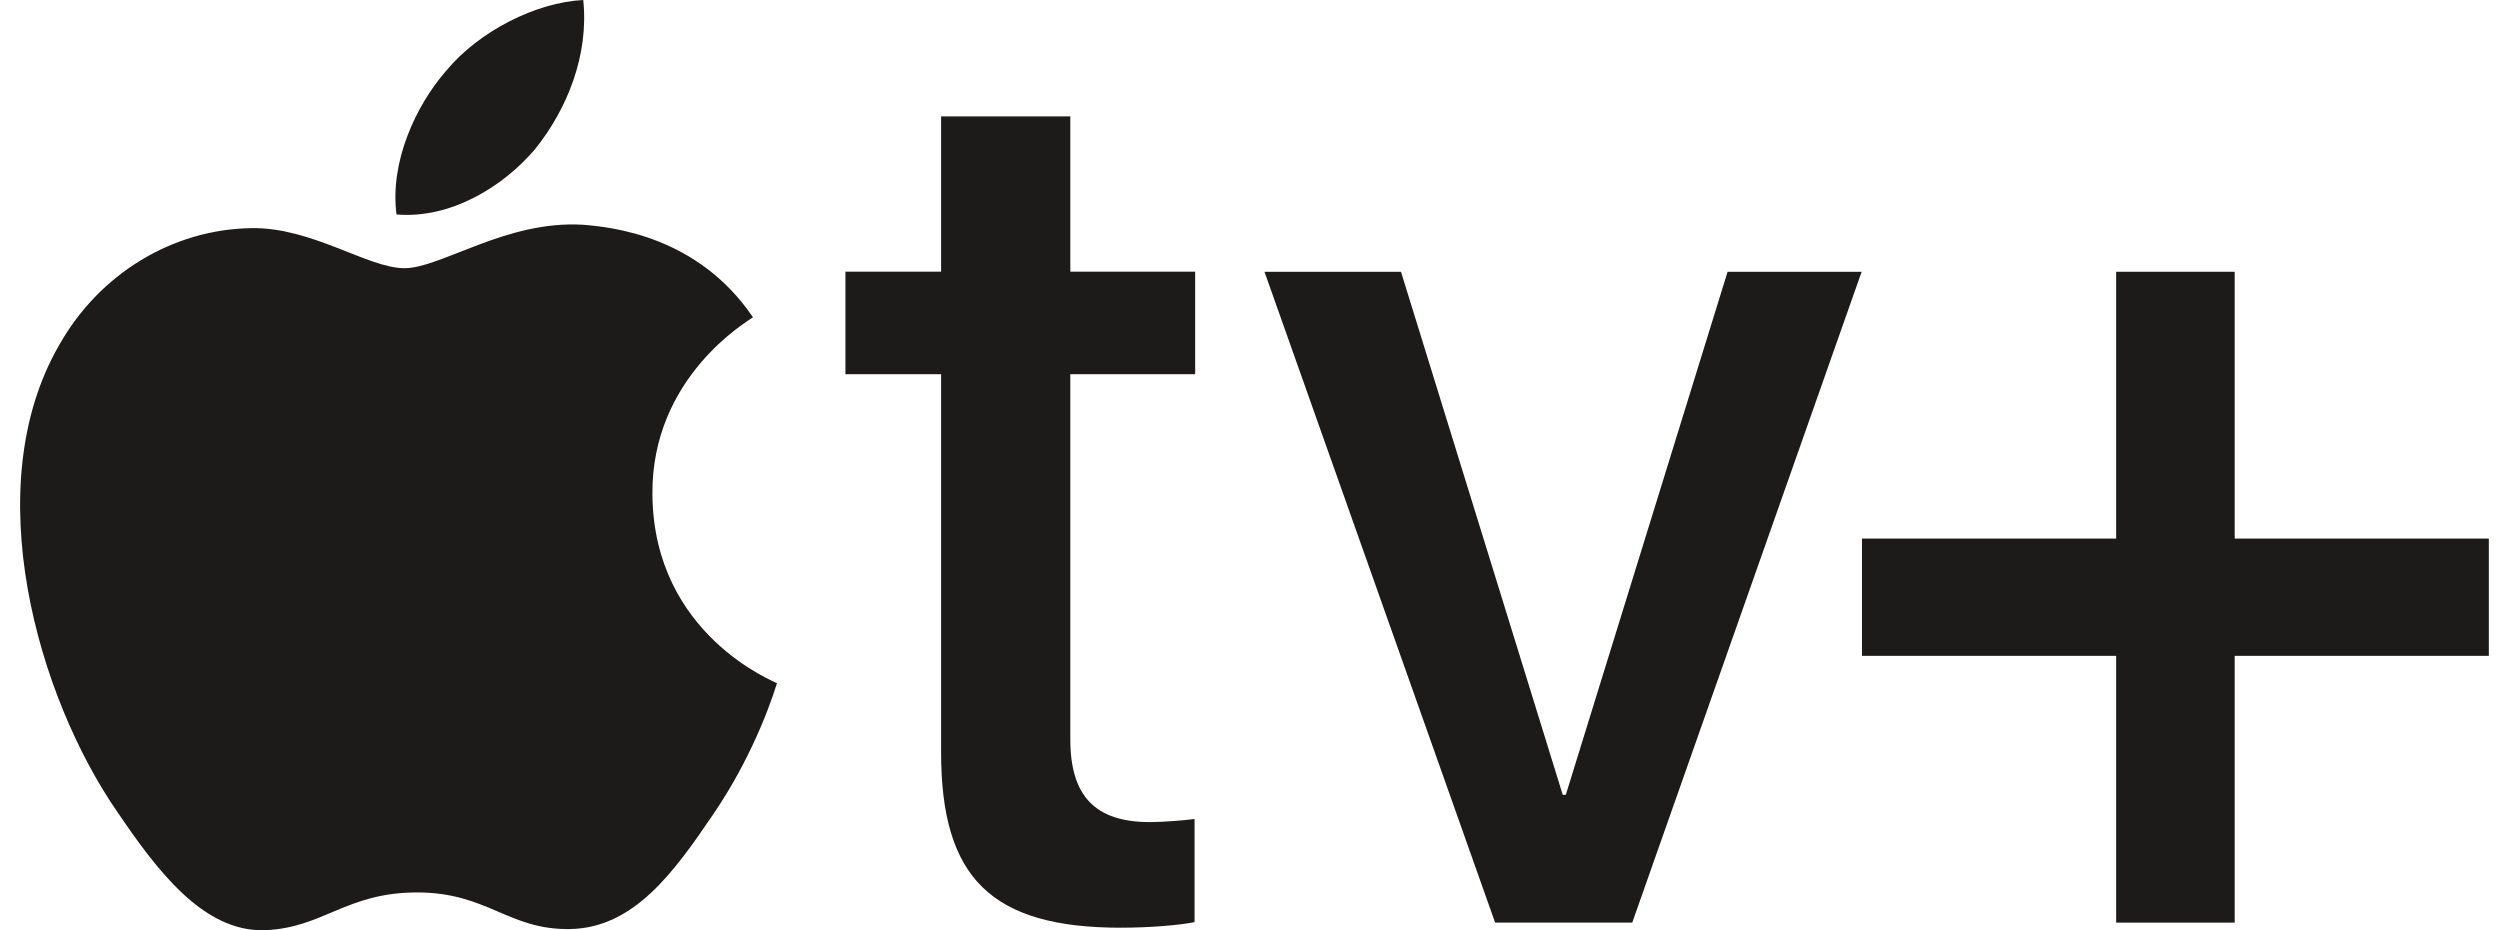 <svg width="86" height="32" viewBox="0 0 86 32" fill="none" xmlns="http://www.w3.org/2000/svg">
<path d="M18.409 5.128C19.513 3.748 20.262 1.894 20.064 0C18.448 0.08 16.477 1.066 15.336 2.448C14.31 3.631 13.403 5.562 13.64 7.377C15.454 7.534 17.266 6.47 18.409 5.128Z" fill="#1C1B19"/>
<path d="M20.044 7.731C17.41 7.574 15.171 9.226 13.913 9.226C12.655 9.226 10.728 7.81 8.645 7.848C5.934 7.888 3.418 9.421 2.042 11.86C-0.789 16.738 1.295 23.973 4.047 27.946C5.383 29.912 6.994 32.076 9.117 31.998C11.122 31.92 11.908 30.7 14.346 30.7C16.781 30.7 17.489 31.998 19.612 31.959C21.814 31.92 23.189 29.992 24.526 28.025C26.059 25.784 26.687 23.621 26.727 23.502C26.687 23.463 22.482 21.85 22.443 17.012C22.403 12.961 25.744 11.035 25.902 10.915C24.015 8.125 21.067 7.81 20.044 7.731Z" fill="#1C1B19"/>
<path d="M36.819 4.003V9.345H41.114V12.872H36.819V25.437C36.819 27.382 37.674 28.28 39.554 28.28C40.024 28.28 40.793 28.216 41.093 28.173V31.72C40.58 31.827 39.554 31.913 38.55 31.913C34.105 31.913 32.374 30.203 32.374 25.886V12.872H29.083V9.345H32.374V4.003H36.819Z" fill="#1C1B19"/>
<path d="M56.149 31.738H51.432L43.498 9.349H48.194L53.758 27.341H53.864L59.429 9.349H64.04L56.149 31.738Z" fill="#1C1B19"/>
<path d="M76.873 31.738H72.796V22.561H64.052V18.527H72.796V9.349H76.873V18.527H85.616V22.561H76.873V31.738Z" fill="#1C1B19"/>
</svg>
